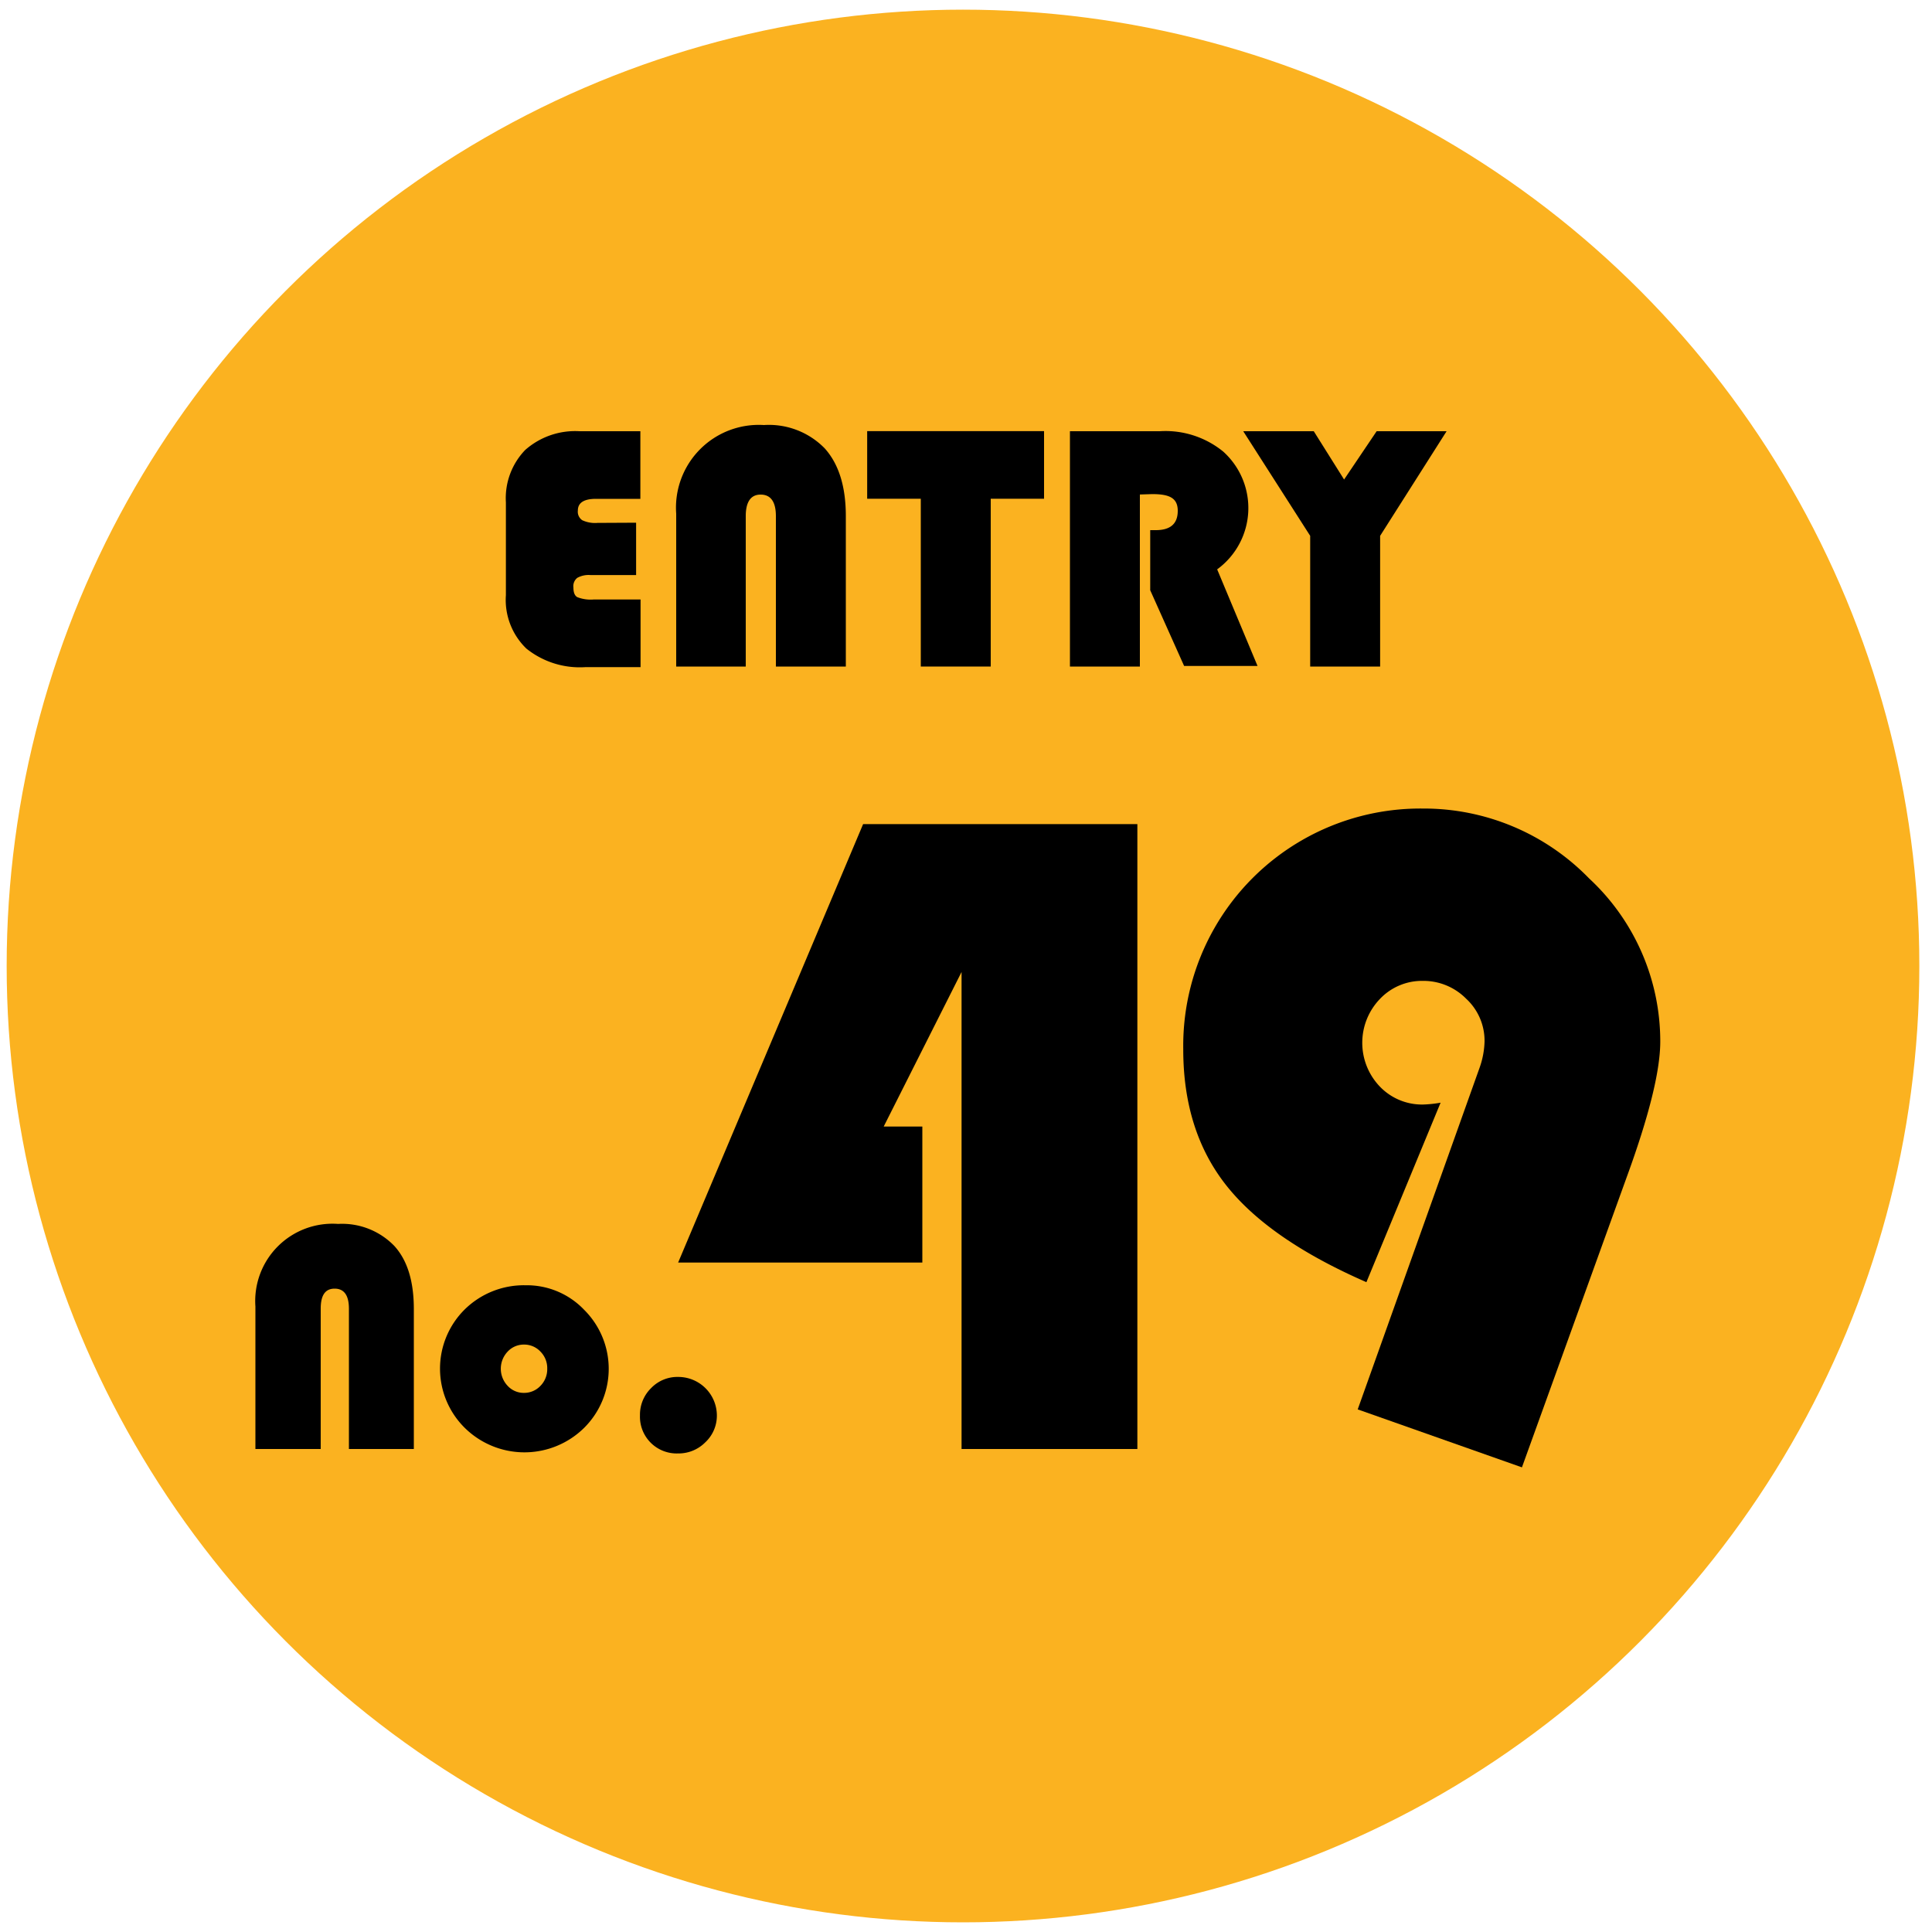 <svg id="レイヤー_1" data-name="レイヤー 1" xmlns="http://www.w3.org/2000/svg" viewBox="0 0 200 200"><defs><style>.cls-1{fill:#fbb220;}</style></defs><circle class="cls-1" cx="99.69" cy="100" r="99"/><path d="M65.85,54.11v5.42H61.12a2.41,2.41,0,0,0-1.36.29,1.09,1.09,0,0,0-.4,1c0,.51.13.85.41,1a3.78,3.78,0,0,0,1.67.24h4.87v7H60.62a8.83,8.83,0,0,1-6.13-1.92,7,7,0,0,1-2.12-5.53V52a7.18,7.18,0,0,1,2-5.42A7.81,7.81,0,0,1,60,44.64h6.29v7H61.69c-1.25,0-1.87.41-1.87,1.21a1.06,1.06,0,0,0,.45,1,3.12,3.12,0,0,0,1.58.28Z"/><path d="M70,69V53.18A8.57,8.57,0,0,1,79.08,44a8.07,8.07,0,0,1,6.3,2.42q2.18,2.43,2.18,7V69H80.32V53.43c0-1.48-.53-2.23-1.58-2.23S77.2,52,77.2,53.43V69Z"/><path d="M102.56,51.63V69H95.32V51.63H89.77v-7h18.31v7Z"/><path d="M118,51.19V69h-7.24V44.64h9.29a9.46,9.46,0,0,1,6.58,2.11A7.86,7.86,0,0,1,126,58.94l4.18,10h-7.6l-3.51-7.84V54.88h.57c1.52,0,2.28-.66,2.28-2s-.88-1.73-2.64-1.73Z"/><path d="M149.75,44.64l-6.88,10.83V69h-7.24V55.47L128.7,44.64H136l3.14,5,3.37-5Z"/><path d="M26.44,150V135.25A8,8,0,0,1,35,126.7,7.51,7.51,0,0,1,40.84,129c1.36,1.51,2,3.69,2,6.52V150H36.12V135.48c0-1.39-.5-2.08-1.48-2.08s-1.44.69-1.44,2.08V150Z"/><path d="M54.41,133.05a8.2,8.2,0,0,1,6.06,2.54,8.61,8.61,0,0,1,0,12.22,8.8,8.8,0,0,1-12.36,0,8.62,8.62,0,0,1,0-12.26A8.74,8.74,0,0,1,54.41,133.05Zm-.16,6.14a2.28,2.28,0,0,0-1.7.73,2.57,2.57,0,0,0,0,3.54,2.25,2.25,0,0,0,1.69.73,2.31,2.31,0,0,0,1.71-.73,2.46,2.46,0,0,0,.7-1.77,2.43,2.43,0,0,0-.7-1.77A2.3,2.3,0,0,0,54.25,139.19Z"/><path d="M70.21,142.54a4,4,0,0,1,4,4A3.77,3.77,0,0,1,73,149.32a3.89,3.89,0,0,1-2.82,1.14,3.8,3.8,0,0,1-3.93-3.93,3.85,3.85,0,0,1,1.15-2.83A3.77,3.77,0,0,1,70.21,142.54Z"/><path d="M117.74,85.31V150H99.54V100.62l-8.06,16h4v14.08H70.2L89.35,85.31Z"/><path d="M157.55,151.9l-17-6,12.61-35.35a8.76,8.76,0,0,0,.52-2.75,5.92,5.92,0,0,0-1.9-4.41,6.22,6.22,0,0,0-4.5-1.85,6,6,0,0,0-4.43,1.87,6.55,6.55,0,0,0,0,9.08,6.05,6.05,0,0,0,4.48,1.85,12.7,12.7,0,0,0,1.8-.19l-7.68,18.58q-10.09-4.41-14.53-10.05t-4.43-14.08A24.55,24.55,0,0,1,147.27,83.7a23.85,23.85,0,0,1,17.23,7.23,23,23,0,0,1,7.37,16.89q0,4.52-3.46,14Z"/></svg>